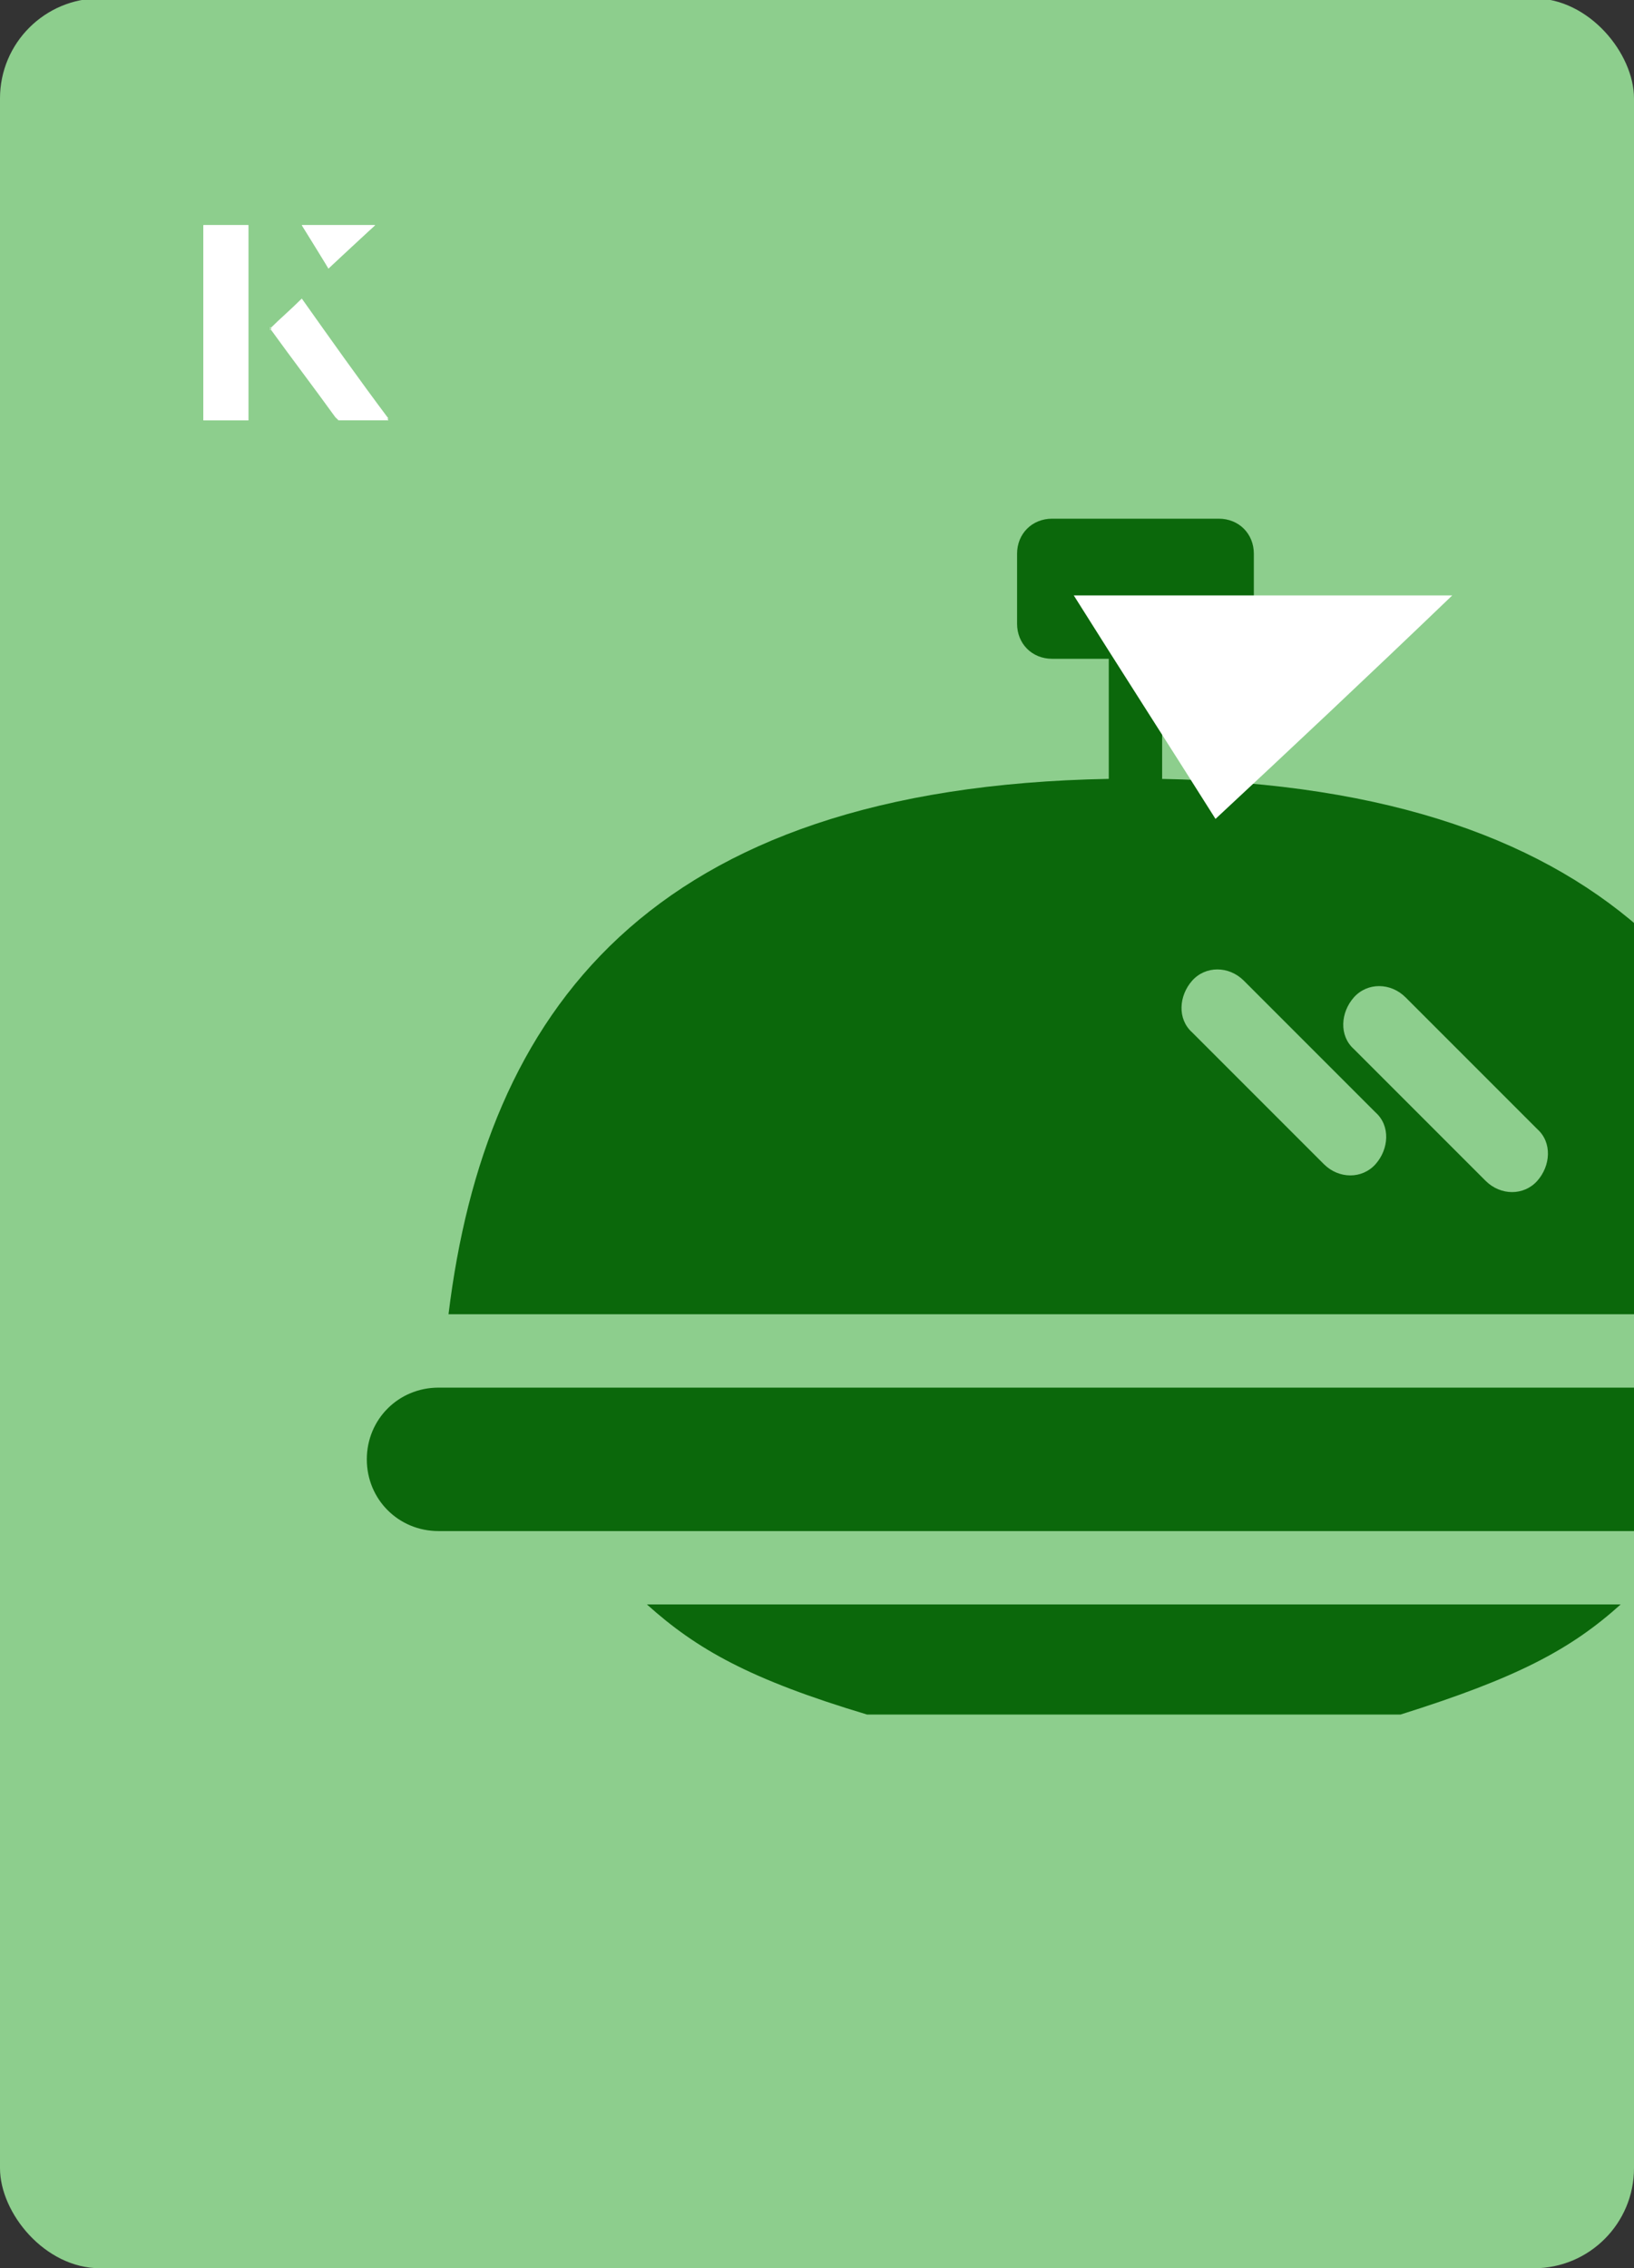 <?xml version="1.0" encoding="UTF-8"?><svg id="Layer_1" xmlns="http://www.w3.org/2000/svg" xmlns:xlink="http://www.w3.org/1999/xlink" viewBox="0 0 98 136"><rect x="0" y="0" width="98" height="136" fill="#333333" stroke="none"/><defs><clipPath id="clippath"><rect x="0" y="0" width="98" height="136.1" rx="6" ry="6" transform="translate(98 136) rotate(-180)" style="fill:none;"/></clipPath></defs><rect x="0" y="0" width="98" height="136.1" rx="6" ry="6" transform="translate(98 136) rotate(-180)" style="fill:#8dce8d;"/><g style="clip-path:url(#clippath);"><path d="M69.6,46.7c27.7.5,37.4,14.1,39.6,32.1H26.9c2.2-18,11.9-31.6,39.6-32.1h0v-7.2h-3.4c-1.2,0-2.1-.9-2.1-2.1v-4.2c0-1.2.9-2.1,2.1-2.1h10c1.2,0,2.1.9,2.1,2.1v4.2c0,1.2-.9,2.1-2.1,2.1h-3.4v7.2h0ZM81.2,62.9l7.9,7.9c.9.9,2.3.9,3.1,0s.9-2.3,0-3.1l-7.9-7.9c-.9-.9-2.3-.9-3.1,0s-.9,2.3,0,3.1ZM71.5,61.9l7.9,7.9c.9.9,2.3.9,3.1,0s.9-2.3,0-3.1l-7.9-7.9c-.9-.9-2.3-.9-3.1,0s-.9,2.3,0,3.1ZM97.2,96.2c-3,2.7-6.2,4.4-13.2,6.6h-32c-7-2.1-10.2-3.9-13.2-6.6h58.4ZM109.8,83.2c2.4,0,4.3,1.9,4.3,4.3s-1.9,4.3-4.3,4.3H26.3c-2.4,0-4.3-1.9-4.3-4.3s1.9-4.3,4.3-4.3h83.5Z" style="fill:#0b680b;"/></g><path d="M72.9,49.1c-2.9-4.6-5.8-9.1-8.5-13.4h22.7c-5,4.8-9.9,9.4-14.2,13.4Z" style="fill:#fff;"/><path d="M14.9,13.5h-2.7v11.7h2.7v-11.7ZM16.2,19.7c1.3,1.8,2.6,3.5,3.9,5.3,0,0,.2.2.2.2,1,0,1.9,0,3,0-1.8-2.5-3.5-4.8-5.2-7.2-.7.6-1.3,1.2-1.9,1.8ZM19.7,16.1c.8-.8,1.8-1.7,2.8-2.6h-4.4c.5.8,1.1,1.7,1.6,2.6Z" style="fill:#fff;"/><path d="M14.9,13.5v11.7h-2.7v-11.7h2.7Z" style="fill:#fff;"/><path d="M16.2,19.7c.6-.6,1.2-1.1,1.9-1.8,1.7,2.4,3.4,4.8,5.2,7.2-1.1,0-2,0-3,0,0,0-.2,0-.2-.2-1.3-1.8-2.6-3.5-3.9-5.3Z" style="fill:#fff;"/><polygon points="19.7 16.1 18.1 13.5 22.5 13.5 19.7 16.1" style="fill:#fff;"/></svg>